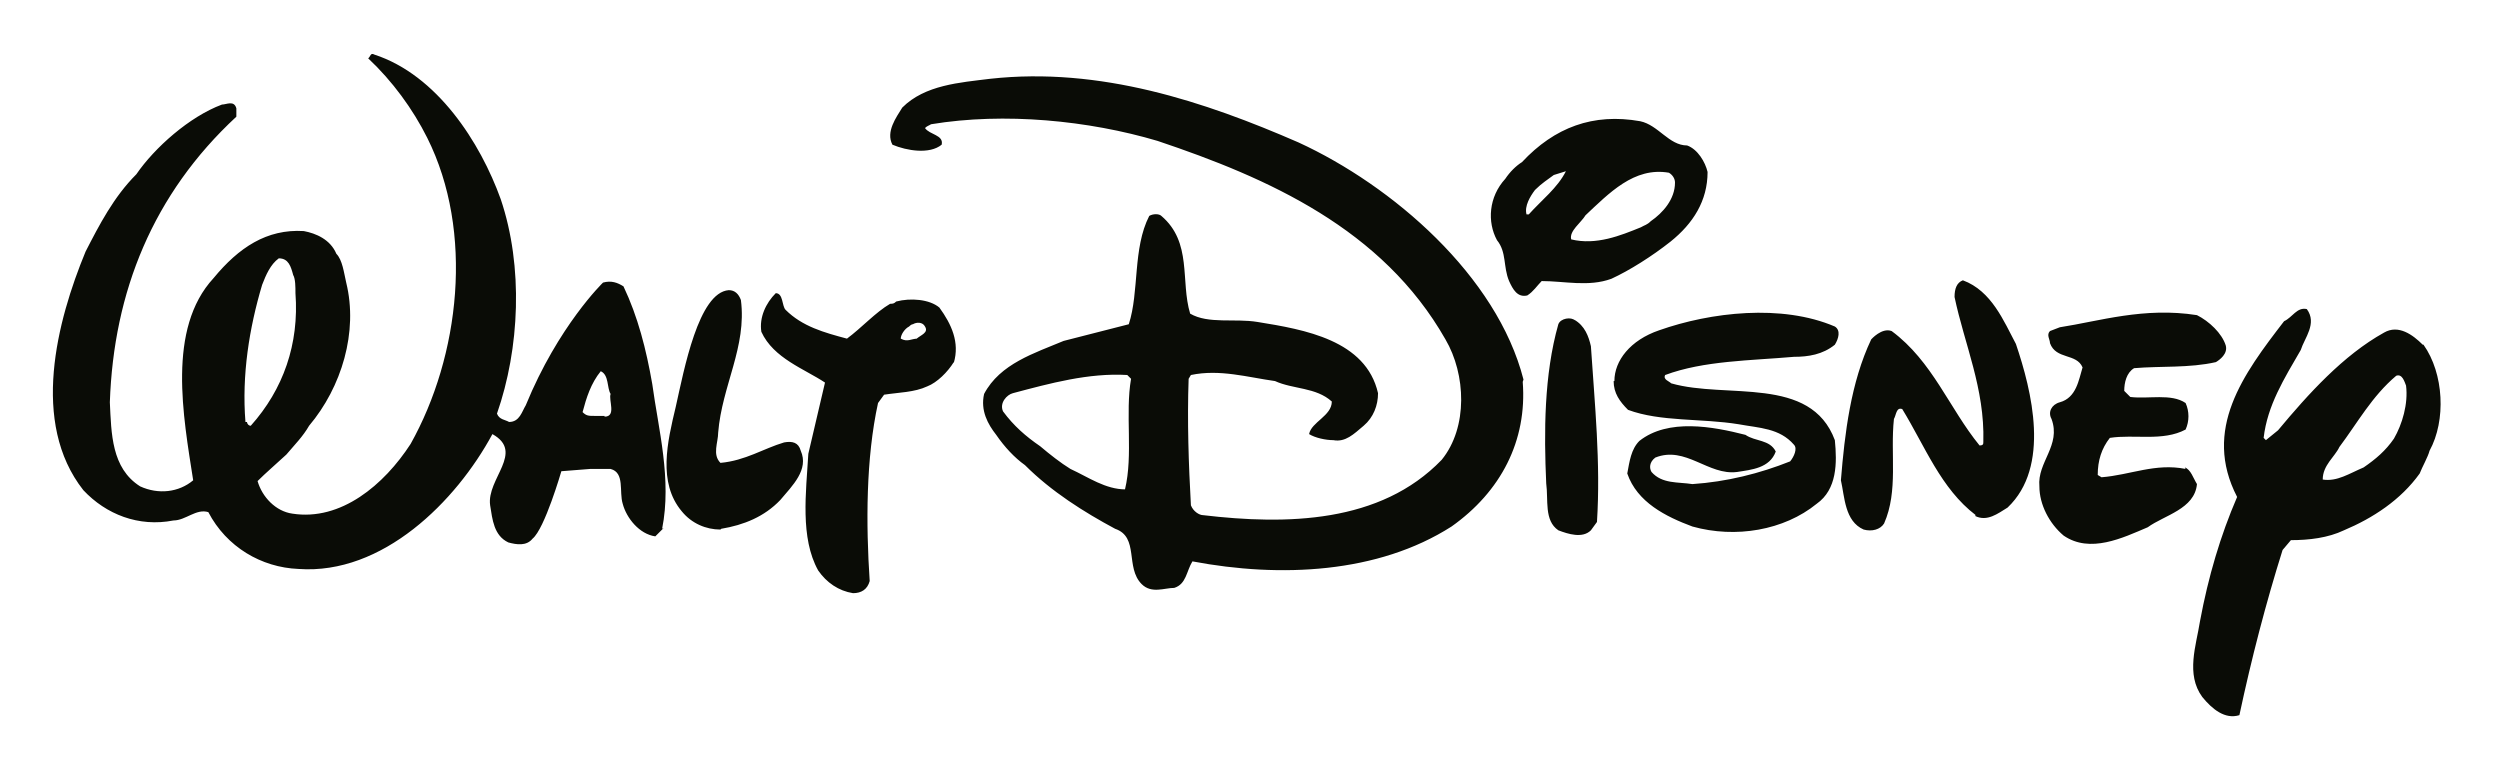 <svg xmlns="http://www.w3.org/2000/svg" viewBox="0 0 330 103"><defs><style>      .cls-1 {        fill: #0a0c06;        fill-rule: evenodd;      }    </style></defs><g><g id="Capa_1"><path class="cls-1" d="M319.8,45.5c-1.3-1.3-3.2-2.7-5.1-1.6-5.4,3-10,8.1-14,12.9l-1.6,1.3-.3-.3c.5-4.3,2.7-7.8,4.9-11.6.5-1.6,2.2-3.5.8-5.4-1.3-.3-1.9,1.1-3,1.6-5.4,7-10.8,14.3-6.2,23.2-2.2,5.1-3.8,10.5-4.9,16.4-.5,3.2-1.9,7,.3,10,1.3,1.6,3,3,4.9,2.4,1.6-7.5,3.5-14.8,5.7-21.8l1.1-1.3c2.4,0,4.9-.3,7-1.3,3.8-1.6,7.5-4,10-7.5.3-.8,1.1-2.2,1.3-3,2.2-4,1.9-10.2-.8-14h0ZM316,57.9c-1.1,1.6-2.4,2.7-4,3.8-1.9.8-3.5,1.9-5.4,1.6,0-1.9,1.6-3,2.2-4.3,2.4-3.2,4.3-6.7,7.5-9.4.8-.3,1.1.8,1.3,1.3.3,2.4-.5,5.1-1.6,7h0ZM288.5,61.9c-4-.8-7.3.8-11.1,1.1l-.5-.3c0-1.9.5-3.5,1.6-4.9,3.2-.5,7,.5,10-1.1.5-1.1.5-2.4,0-3.5-1.9-1.3-4.9-.5-7.3-.8l-.8-.8c0-1.1.3-2.4,1.3-3,3.5-.3,7.3,0,10.8-.8.5-.3,1.6-1.1,1.3-2.2-.5-1.6-2.2-3.2-3.8-4-7-1.1-12.9.8-18.1,1.6l-1.3.5c-.5.5,0,1.1,0,1.6.8,2.2,3.5,1.3,4.3,3.2-.5,1.6-.8,4-3,4.6-1.1.3-1.6,1.3-1.1,2.2,1.3,3.5-1.9,5.7-1.6,8.9,0,2.4,1.3,4.9,3.2,6.5,3.5,2.4,7.8.3,11.1-1.1,2.2-1.6,6.2-2.4,6.5-5.7-.5-.8-.8-1.9-1.6-2.2h0ZM260.7,68.1c1.6.8,3-.3,4.3-1.1,5.7-5.4,3.2-15.4,1.1-21.6-1.6-3-3.2-7-7-8.4-.8.3-1.1,1.1-1.1,2.2,1.3,6.2,4,12.1,3.8,19.1,0,.3,0,.5-.5.5-4-4.9-6.2-11.1-11.6-15.1-1.3-.5-2.7,1.1-2.7,1.1-2.7,5.7-3.5,12.4-4,18.6.5,2.2.5,5.4,3,6.5,1.1.3,2.2,0,2.7-.8,1.9-4.3.8-9.2,1.3-13.8.3-.5.3-1.6,1.1-1.3,3,4.9,5.1,10.5,9.7,14h0ZM201.1,50.1c-3.5-13.7-17.3-25.6-29.7-31.3-12.4-5.4-26.2-10-40.7-8.4-4,.5-8.6.8-11.6,3.8-.8,1.3-2.2,3.2-1.3,4.9,1.9.8,4.9,1.3,6.5,0,.3-1.3-1.6-1.3-2.2-2.2.3-.3.5-.3.8-.5,9.7-1.6,20.8-.5,29.9,2.2,14.6,4.9,29.7,11.6,38,26.2,2.7,4.6,3,11.6-.5,15.9-8.1,8.4-20.5,8.6-31.5,7.3-.5,0-1.3-.5-1.6-1.3-.3-5.4-.5-11.1-.3-16.7l.3-.5c3.8-.8,7.5.3,11.1.8,2.4,1.1,5.4.8,7.5,2.7,0,1.9-2.7,2.7-3,4.3.8.5,2.2.8,3.2.8,1.6.3,2.7-.8,4-1.9,1.3-1.1,1.9-2.7,1.9-4.3-1.6-7-9.7-8.4-15.9-9.4-3-.5-6.5.3-8.9-1.1-1.3-4.3.3-9.4-3.8-12.9-.3-.3-1.1-.3-1.6,0-2.2,4.3-1.3,10-2.7,14.3l-8.6,2.2c-3.8,1.6-8.4,3-10.5,7-.5,2.2.5,4,1.6,5.4,1.1,1.6,2.4,3,3.8,4,3.5,3.5,7.8,6.2,11.9,8.4,3.2,1.1,1.3,5.1,3.5,7.3,1.3,1.3,3,.5,4.3.5,1.6-.5,1.6-2.2,2.4-3.5,11.6,2.2,24.5,1.6,34.2-4.6,6.5-4.6,10-11.3,9.4-19.1h0ZM148.6,64.6c-2.7,0-4.9-1.6-7.3-2.7-1.3-.8-2.7-1.9-4-3-1.9-1.3-3.5-2.7-4.9-4.6-.5-1.1.5-2.2,1.3-2.4,4.9-1.3,10-2.7,15.1-2.4l.5.5c-.8,4.6.3,10-.8,14.6h0ZM125.9,47.9c.8-2.7-.3-5.1-1.9-7.3-1.3-1.1-3.8-1.3-5.7-.8-.3.3-.5.3-.8.3-1.9,1.1-3.8,3.2-5.7,4.6-3-.8-5.9-1.6-8.1-3.8-.5-.5-.3-2.2-1.3-2.2-1.3,1.3-2.2,3.2-1.9,5.1,1.6,3.5,5.7,4.9,8.4,6.7l-2.2,9.4c-.3,5.1-1.1,11.1,1.3,15.4,1.1,1.6,2.7,2.7,4.6,3,1.1,0,1.9-.5,2.2-1.6-.5-7.5-.5-16.2,1.1-23.5l.8-1.1c1.9-.3,4-.3,5.7-1.1,1.3-.5,2.7-1.9,3.5-3.2h0ZM121.1,44.7c-.8,0-1.3.5-2.2,0,0-.5.5-1.3,1.1-1.6q.3-.3.5-.3c.5-.3,1.3-.3,1.6.3.5.8-.5,1.1-1.1,1.6h0ZM87.4,69.8c1.3-6.5-.5-13.2-1.3-19.1-.8-4.6-1.9-8.9-3.8-12.9-.8-.5-1.6-.8-2.7-.5,0,0-5.9,5.7-10.2,16.2-.5.8-.8,2.2-2.2,2.2-.5-.3-1.3-.3-1.6-1.1,3-8.6,3.5-19.4.5-28.3-2.7-7.5-8.4-16.4-16.7-19.1-.5-.3-.5.3-.8.5,3.2,3,5.9,6.7,7.8,10.5,6.2,12.4,4.3,28.8-2.2,40.4-3.5,5.4-9.2,10.2-15.6,9.2-2.2-.3-4-2.2-4.6-4.3,1.1-1.1,2.4-2.2,3.8-3.5,1.1-1.3,2.2-2.4,3-3.8,4.3-5.1,6.5-12.4,4.9-18.9-.3-1.3-.5-3-1.3-3.8-.8-1.9-2.7-2.7-4.3-3-4.9-.3-8.6,2.2-11.9,6.2-6.2,6.7-4,18.3-2.7,26.7-1.9,1.6-4.6,1.9-7,.8-3.8-2.4-3.8-7-4-11.1.5-14.6,5.7-27.5,16.7-37.7v-1.1c-.3-1.1-1.3-.5-1.9-.5-4.3,1.6-8.9,5.7-11.3,9.2-3,3-4.9,6.7-6.7,10.2-3.8,9.2-7.3,22.6-.3,31.5,3,3.2,7.3,4.9,11.9,4,1.6,0,3-1.6,4.6-1.1,2.4,4.6,7,7.3,11.9,7.5,11.1.8,20.8-8.9,25.6-17.8,4.3,2.4-.8,5.9-.3,9.4.3,1.9.5,4,2.4,4.9,1.1.3,2.4.5,3.2-.5,1.6-1.3,3.8-8.9,3.8-8.9l3.8-.3h2.7c1.9.5,1.1,3,1.6,4.6.5,1.9,2.2,4,4.3,4.3l1.1-1.1h0ZM32.4,55.7c-.5-6.2.5-12.4,2.2-18.1.5-1.3,1.1-2.7,2.2-3.5,1.3,0,1.6,1.1,1.9,2.2.3.5.3,1.6.3,2.4.5,6.7-1.6,12.7-5.9,17.5-.3,0-.5-.3-.5-.5h0ZM79.8,54.9h-1.3c-.8,0-1.1,0-1.6-.5.5-1.9,1.1-3.8,2.4-5.4,1.1.5.8,2.2,1.3,3-.3.8.8,3-.8,3h0ZM95.2,69.8c3-.5,5.7-1.6,7.8-3.8,1.6-1.9,3.8-4,2.7-6.5-.3-1.1-1.1-1.3-2.2-1.1-2.7.8-5.1,2.4-8.4,2.7-1.1-1.1-.3-2.7-.3-4,.5-6.2,3.8-11.3,3-17.5-.3-.8-.8-1.3-1.6-1.3-4,.3-5.9,10.5-7,15.4-1.1,4.6-2.4,10,.8,13.8,1.3,1.6,3.2,2.4,5.1,2.4h0ZM207.9,42.3c-.5-.5-1.9-.3-2.2.5-1.9,6.7-1.9,14.3-1.6,21,.3,2.2-.3,4.9,1.6,6.2,1.3.5,3.2,1.1,4.3,0l.8-1.1c.5-7.8-.3-15.6-.8-23.2-.3-1.3-.8-2.7-2.2-3.5h0ZM199.2,37.1c.5,1.1,1.1,2.2,2.4,1.9.8-.5,1.3-1.3,1.9-1.9,3,0,6.2.8,9.2-.3,2.4-1.1,5.4-3,7.8-4.9,3-2.4,4.9-5.4,4.9-9.2-.3-1.3-1.3-3-2.7-3.5-2.4,0-3.8-2.7-6.2-3.2-6.2-1.1-11.3.8-15.6,5.4-.8.5-1.6,1.3-2.2,2.2-2.2,2.4-2.4,5.7-1.1,8.1,1.3,1.6.8,3.5,1.6,5.4h0ZM209.2,28.5c3.2-3,6.5-6.5,11.1-5.7.5.3.8.8.8,1.3,0,2.2-1.6,4-3.2,5.1-.5.5-.8.5-1.3.8-2.7,1.1-5.9,2.4-9.2,1.6-.3-1.1,1.3-2.2,1.9-3.2h0ZM202.7,25c.8-.8,1.6-1.3,2.4-1.9l1.6-.5c-1.1,2.2-3.2,3.8-4.9,5.7h-.3c-.3-1.1.5-2.4,1.1-3.2h0ZM213,50.3c0,1.6.8,2.7,1.9,3.8,4.3,1.6,9.7,1.1,14.6,1.9,2.7.5,5.4.5,7.3,2.7.5.5,0,1.6-.5,2.2-4,1.6-8.4,2.7-12.9,3-1.9-.3-4,0-5.4-1.6-.3-.5-.3-1.3.5-1.9,4-1.6,7,2.4,10.8,1.9,1.9-.3,4.3-.5,5.1-2.7-.8-1.6-2.7-1.3-4-2.2-4.3-1.1-10.2-2.2-14,.8-1.1,1.1-1.3,2.7-1.6,4.3,1.3,3.8,5.1,5.7,8.6,7,5.7,1.6,12.1.5,16.4-3,2.7-1.9,2.7-5.4,2.4-8.4-3.2-8.6-14.3-5.4-21.6-7.5-.3-.3-1.1-.5-.8-1.1,5.1-1.9,11.3-1.9,17-2.4,1.9,0,3.8-.3,5.4-1.6.5-.8.8-1.9,0-2.4-7-3-16.4-1.9-23.2.5-3.8,1.3-5.9,4-5.9,6.7h0Z"></path></g></g></svg>